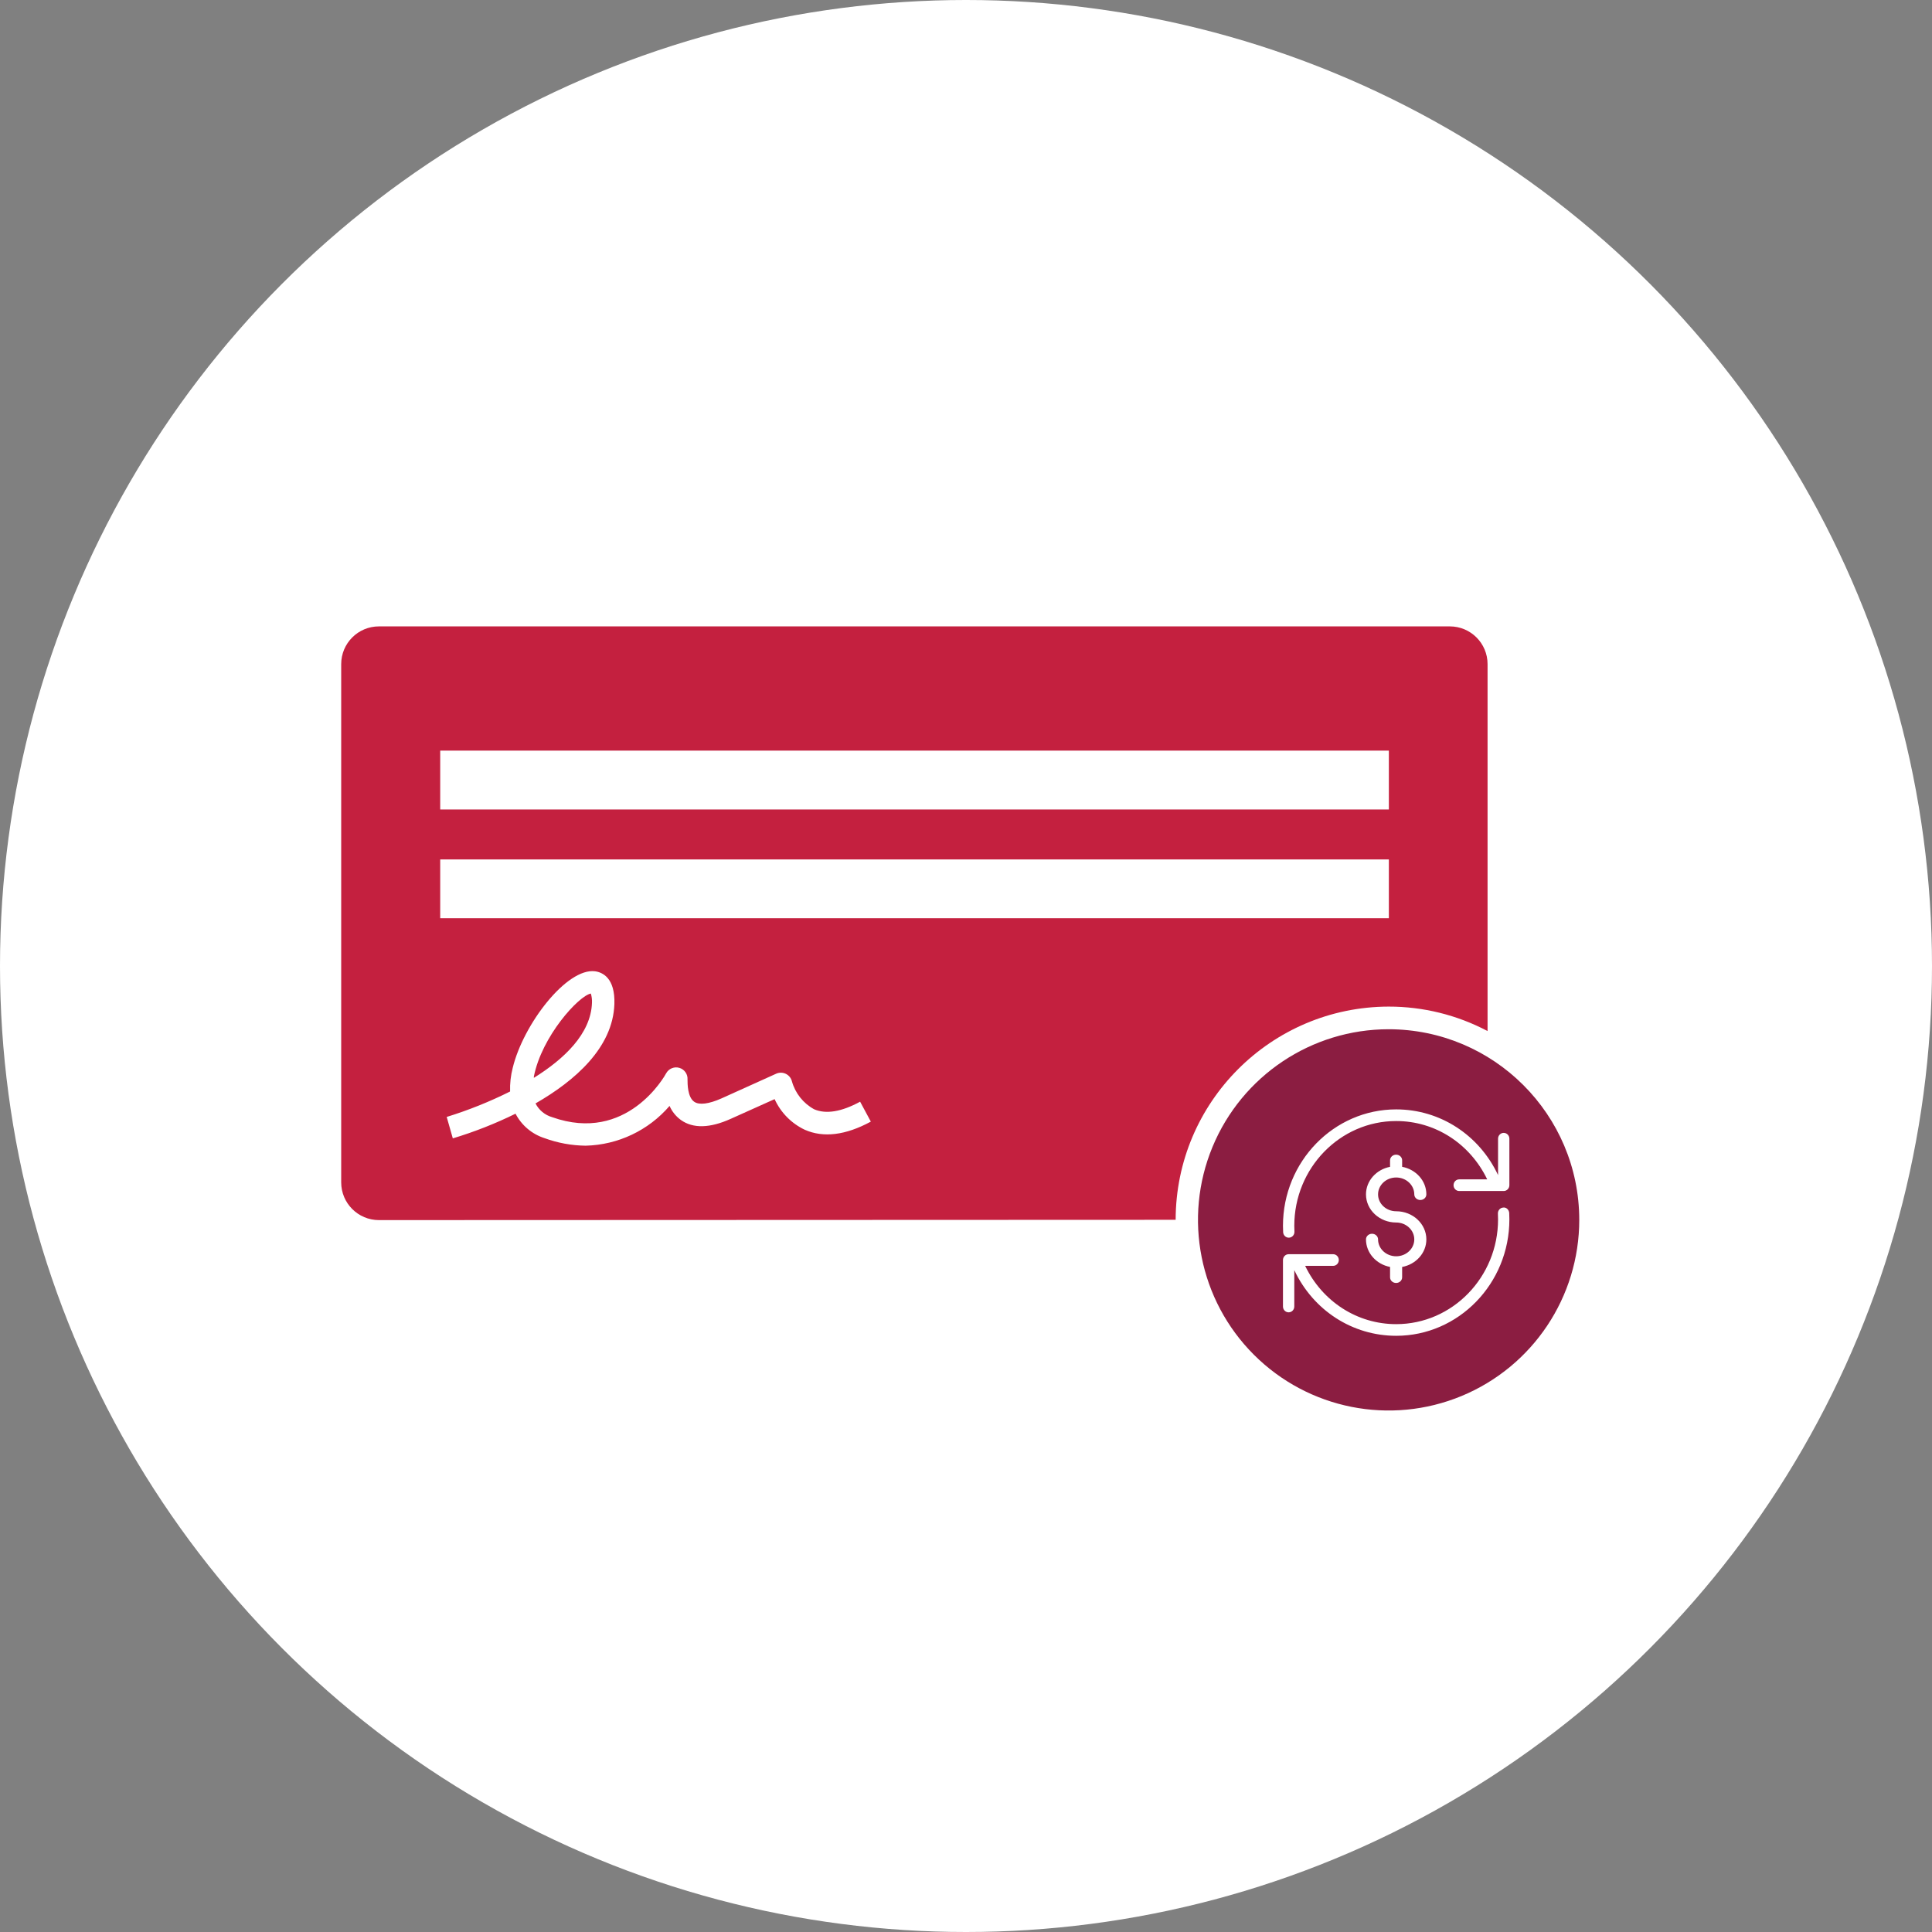 <?xml version="1.0" encoding="UTF-8"?>
<svg width="256px" height="256px" viewBox="0 0 256 256" version="1.1" xmlns="http://www.w3.org/2000/svg" xmlns:xlink="http://www.w3.org/1999/xlink">
    <rect x="0" y="0" width="256" height="256" fill="#808080" stroke="none"/>
    <!-- Generator: Sketch 59.1 (86144) - https://sketch.com -->
    <title>Icons/Illustrative/cheques/reclaim-money-256x256</title>
    <desc>Created with Sketch.</desc>
    <g id="Icons/Illustrative/cheques/reclaim-money-256x256" stroke="none" stroke-width="1" fill="none" fill-rule="evenodd">
        <g id="Icons/Illustrative/Oval-White" fill="#FFFFFF">
            <circle id="Oval" cx="128" cy="128" r="128"></circle>
        </g>
        <g id="Group" transform="translate(45, 83)">
            <g id="Layer_1">
                <path d="M110.78,78.63 C110.796,63.047 123.417,50.413 139,50.38 C143.569,50.374 148.07,51.487 152.11,53.62 L152.11,5 C152.11,2.239 149.871,3.24218945e-08 147.11,3.24218945e-08 L5.21,3.24218945e-08 C2.449,3.24218945e-08 0.21,2.239 0.21,5 L0.21,73.67 C0.21,76.431 2.449,78.67 5.21,78.67 L110.78,78.63 Z" id="Path" fill="#C4203F" fill-rule="nonzero"></path>
                <polygon id="Path" fill="#FFFFFF" fill-rule="nonzero" points="139.03 24.26 128.69 24.26 13.33 24.26 13.33 16.46 139.03 16.46"></polygon>
                <polygon id="Path" fill="#FFFFFF" fill-rule="nonzero" points="139.03 38.67 129.18 38.67 13.33 38.67 13.33 30.88 139.03 30.88"></polygon>
                <path d="M32.6,68.81 C30.74,68.788 28.897,68.45 27.15,67.81 C25.492,67.279 24.112,66.115 23.31,64.57 C20.634,65.886 17.855,66.98 15,67.84 L14.19,65 C17.077,64.107 19.886,62.98 22.59,61.63 C22.556,60.572 22.674,59.515 22.94,58.49 C24.34,52.71 30.1,45.22 33.85,45.7 C34.85,45.84 36.52,46.59 36.41,50.04 C36.21,55.86 31.13,60.24 25.96,63.21 C26.409,64.096 27.206,64.755 28.16,65.03 C38.07,68.55 43.08,59.58 43.28,59.2 C43.628,58.586 44.354,58.295 45.029,58.499 C45.705,58.702 46.149,59.346 46.1,60.05 C46.1,60.61 46.1,62.38 46.99,62.99 C47.64,63.45 48.93,63.29 50.61,62.54 L57.85,59.27 C58.256,59.088 58.721,59.094 59.122,59.287 C59.523,59.48 59.819,59.839 59.93,60.27 C60.37,61.853 61.43,63.19 62.87,63.98 C64.44,64.66 66.49,64.33 68.97,62.98 L70.39,65.62 C67.05,67.43 64.11,67.79 61.64,66.7 C59.869,65.861 58.452,64.423 57.64,62.64 L51.83,65.25 C49.06,66.5 46.83,66.55 45.23,65.41 C44.569,64.933 44.047,64.287 43.72,63.54 C40.926,66.791 36.885,68.706 32.6,68.81 L32.6,68.81 Z M33.29,48.65 C31.68,48.95 26.78,54.32 25.74,59.65 L25.74,59.82 C29.74,57.33 33.3,53.98 33.44,49.88 C33.461,49.464 33.41,49.048 33.29,48.65 L33.29,48.65 Z" id="Shape" fill="#FFFFFF" fill-rule="nonzero"></path>
                <path d="M139,53.38 C128.782,53.38 119.571,59.535 115.662,68.976 C111.753,78.416 113.916,89.282 121.142,96.505 C128.368,103.729 139.235,105.887 148.674,101.974 C158.112,98.061 164.264,88.848 164.26,78.63 C164.243,64.688 152.942,53.391 139,53.38 L139,53.38 Z" id="Path" fill="#8B1D41" fill-rule="nonzero"></path>
                <path d="M140,83.463 C138.677,83.463 137.6,82.459 137.6,81.226 C137.6,80.814 137.242,80.48 136.8,80.48 C136.358,80.48 136,80.814 136,81.226 C136,83.024 137.371,84.528 139.19,84.876 L139.19,86.254 C139.19,86.666 139.549,87 139.99,87 C140.434,87 140.79,86.666 140.79,86.254 L140.79,84.879 C142.619,84.536 144,83.03 144,81.226 C144,79.17 142.205,77.498 140,77.498 C138.677,77.498 137.6,76.494 137.6,75.261 C137.6,74.028 138.677,73.024 140,73.024 C141.323,73.024 142.4,74.028 142.4,75.261 C142.4,75.673 142.758,76.007 143.2,76.007 C143.642,76.007 144,75.673 144,75.261 C144,73.457 142.619,71.951 140.79,71.608 L140.79,70.746 C140.79,70.333 140.434,70 139.99,70 C139.549,70 139.19,70.333 139.19,70.746 L139.19,71.611 C137.371,71.959 136,73.463 136,75.261 C136,77.317 137.795,78.989 140,78.989 C141.323,78.989 142.4,79.993 142.4,81.226 C142.4,82.459 141.323,83.463 140,83.463 M153.5,67.883 L153.5,72.704 C151.002,67.386 145.811,64 140.001,64 C131.73,64 125,70.921 125,79.429 C125,79.711 125.009,79.989 125.023,80.27 C125.045,80.682 125.375,81 125.771,81 C125.785,81 125.798,81 125.812,80.998 C126.226,80.975 126.544,80.613 126.521,80.185 C126.508,79.935 126.5,79.684 126.5,79.429 C126.5,71.772 132.557,65.543 140.001,65.543 C145.184,65.543 149.791,68.557 152.063,73.272 L148.353,73.272 C147.937,73.272 147.602,73.617 147.602,74.043 C147.602,74.469 147.937,74.815 148.353,74.815 L154.25,74.815 C154.664,74.815 155,74.469 155,74.043 L155,67.883 C155,67.455 154.664,67.111 154.25,67.111 C153.836,67.111 153.5,67.455 153.5,67.883 Z M154.979,77.737 C154.992,78.013 155,78.294 155,78.575 C155,87.08 148.271,94 140.001,94 C134.19,94 128.998,90.615 126.5,85.297 L126.5,90.12 C126.5,90.546 126.166,90.891 125.75,90.891 C125.336,90.891 125,90.546 125,90.12 L125,83.961 C125,83.533 125.336,83.189 125.75,83.189 L131.649,83.189 C132.063,83.189 132.399,83.533 132.399,83.961 C132.399,84.387 132.063,84.732 131.649,84.732 L127.939,84.732 C130.21,89.444 134.819,92.457 140.001,92.457 C147.443,92.457 153.5,86.23 153.5,78.575 C153.5,78.32 153.492,78.067 153.48,77.816 C153.459,77.391 153.777,77.029 154.19,77.007 C154.592,76.944 154.958,77.311 154.979,77.737" id="Fill-1" fill="#FFFFFF"></path>
            </g>
        </g>
    </g>
</svg>